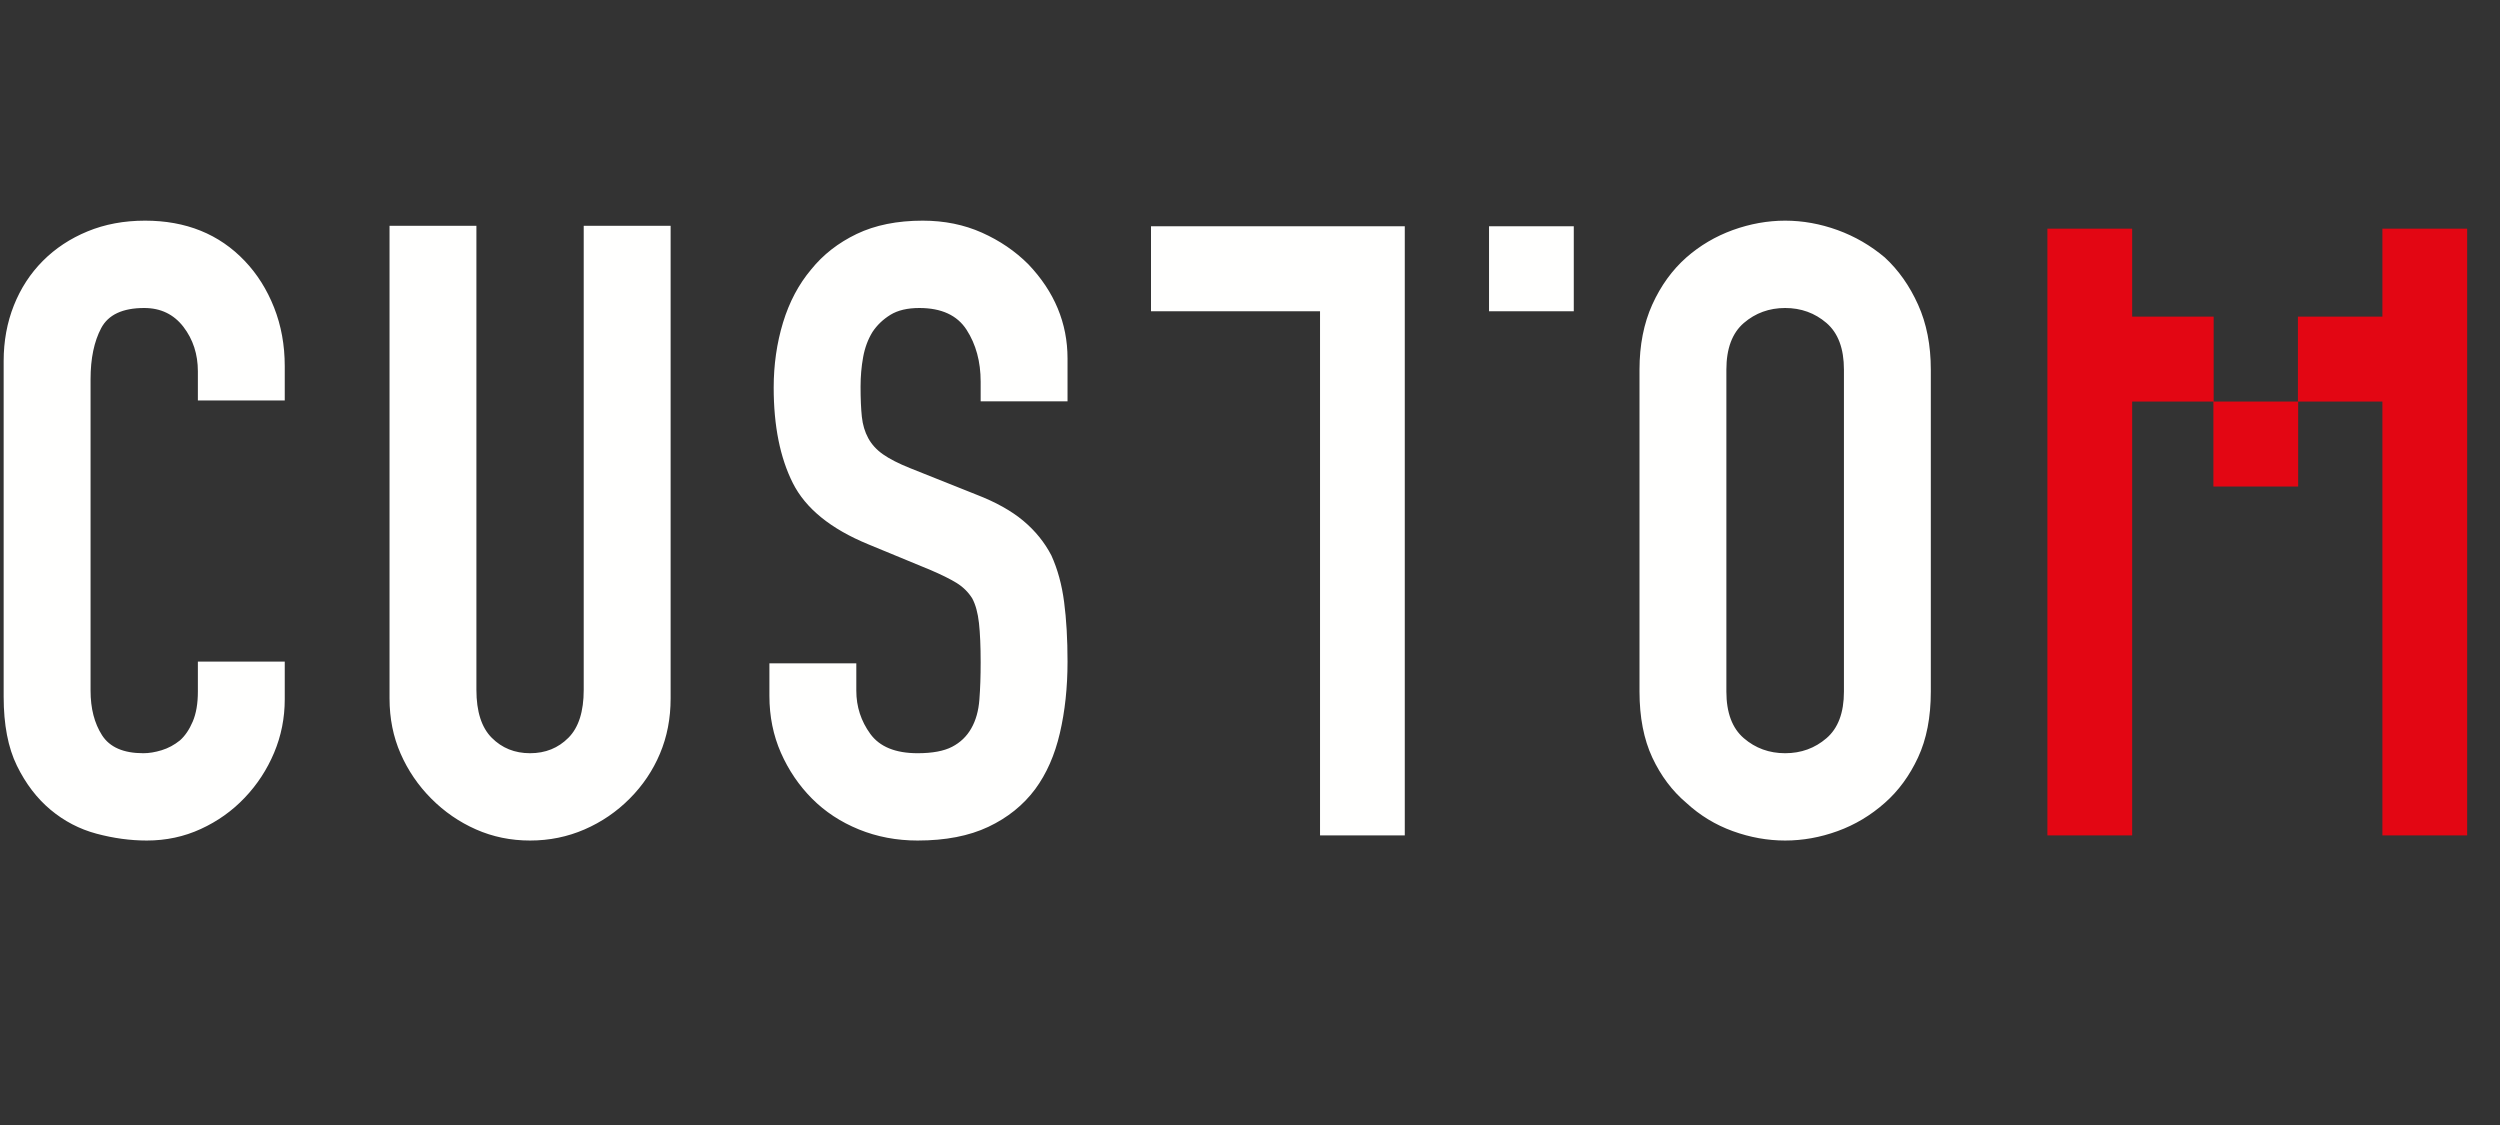 <?xml version="1.0" encoding="UTF-8"?>
<svg width="80px" height="36px" viewBox="0 0 80 36" version="1.1" xmlns="http://www.w3.org/2000/svg" xmlns:xlink="http://www.w3.org/1999/xlink">
    <rect x="0" y="0" width="80" height="36" fill="#333333" stroke="none"/>
    <title>schrage-custom-white</title>
    <g id="Navigation" stroke="none" stroke-width="1" fill="none" fill-rule="evenodd">
        <g id="xl-navigation-produkte-hover-1" transform="translate(-992, -258)">
            <g id="col" transform="translate(975, 112)">
                <g id="schrage-custom-white" transform="translate(17, 146)">
                    <rect id="guideline-logo-height" x="0" y="0" width="79" height="36"></rect>
                    <g id="Schrage-Custom-Logo-CMYK_4" transform="translate(0, 7)">
                        <path d="M61.786,15.13 L61.786,4.828 C61.786,4.043 61.65,3.349 61.377,2.746 C61.105,2.143 60.75,1.641 60.314,1.239 C59.86,0.856 59.356,0.564 58.801,0.362 C58.247,0.162 57.688,0.061 57.125,0.061 C56.562,0.061 56.003,0.162 55.449,0.362 C54.894,0.564 54.399,0.856 53.963,1.239 C53.509,1.641 53.146,2.143 52.873,2.746 C52.601,3.349 52.464,4.043 52.464,4.828 L52.464,15.13 C52.464,15.952 52.601,16.655 52.873,17.24 C53.146,17.824 53.509,18.308 53.963,18.692 C54.399,19.094 54.894,19.395 55.449,19.596 C56.003,19.797 56.562,19.897 57.125,19.897 C57.688,19.897 58.247,19.797 58.801,19.596 C59.356,19.395 59.86,19.094 60.314,18.692 C60.75,18.308 61.105,17.824 61.377,17.24 C61.65,16.655 61.786,15.952 61.786,15.13 Z M59.006,15.13 C59.006,15.806 58.819,16.304 58.447,16.623 C58.075,16.943 57.634,17.103 57.125,17.103 C56.616,17.103 56.175,16.943 55.803,16.623 C55.431,16.304 55.244,15.806 55.244,15.13 L55.244,4.828 C55.244,4.153 55.431,3.655 55.803,3.335 C56.175,3.016 56.616,2.856 57.125,2.856 C57.634,2.856 58.075,3.016 58.447,3.335 C58.819,3.655 59.006,4.153 59.006,4.828 L59.006,15.13 Z M47.649,2.96 L50.361,2.96 L50.361,0.241 L47.649,0.241 L47.649,2.96 Z M42.241,19.733 L44.953,19.733 L44.953,0.241 L36.832,0.241 L36.832,2.96 L42.241,2.96 L42.241,19.733 Z M27.579,6.335 C27.552,6.08 27.538,5.76 27.538,5.376 C27.538,5.047 27.565,4.732 27.62,4.431 C27.674,4.13 27.774,3.86 27.92,3.623 C28.065,3.404 28.256,3.221 28.492,3.075 C28.728,2.929 29.037,2.856 29.419,2.856 C30.127,2.856 30.632,3.089 30.931,3.554 C31.231,4.02 31.381,4.573 31.381,5.212 L31.381,5.842 L34.161,5.842 L34.161,4.472 C34.161,3.34 33.743,2.335 32.908,1.458 C32.489,1.038 31.995,0.701 31.422,0.445 C30.85,0.189 30.218,0.061 29.528,0.061 C28.71,0.061 28.006,0.203 27.415,0.486 C26.825,0.769 26.339,1.148 25.957,1.623 C25.557,2.098 25.257,2.664 25.057,3.321 C24.857,3.979 24.758,4.673 24.758,5.404 C24.758,6.628 24.962,7.646 25.371,8.459 C25.78,9.271 26.584,9.924 27.783,10.417 L29.773,11.239 C30.118,11.386 30.395,11.523 30.604,11.65 C30.813,11.778 30.981,11.943 31.109,12.144 C31.218,12.345 31.29,12.609 31.327,12.938 C31.363,13.267 31.381,13.687 31.381,14.198 C31.381,14.637 31.368,15.034 31.34,15.39 C31.313,15.746 31.227,16.052 31.081,16.308 C30.936,16.564 30.731,16.76 30.468,16.897 C30.205,17.034 29.837,17.103 29.364,17.103 C28.655,17.103 28.151,16.897 27.851,16.486 C27.552,16.075 27.402,15.614 27.402,15.103 L27.402,14.226 L24.621,14.226 L24.621,15.267 C24.621,15.924 24.744,16.532 24.989,17.089 C25.235,17.646 25.566,18.135 25.984,18.555 C26.402,18.975 26.902,19.304 27.483,19.541 C28.065,19.778 28.692,19.897 29.364,19.897 C30.254,19.897 31.009,19.751 31.627,19.459 C32.244,19.167 32.744,18.765 33.126,18.253 C33.489,17.76 33.753,17.162 33.916,16.459 C34.08,15.756 34.161,14.993 34.161,14.171 C34.161,13.459 34.125,12.824 34.052,12.267 C33.98,11.71 33.843,11.212 33.644,10.774 C33.426,10.354 33.126,9.984 32.744,9.664 C32.362,9.345 31.862,9.066 31.245,8.828 L29.119,7.979 C28.755,7.833 28.469,7.687 28.26,7.541 C28.051,7.395 27.892,7.221 27.783,7.02 C27.674,6.819 27.606,6.591 27.579,6.335 Z M21.119,17.116 C21.346,16.578 21.46,15.989 21.46,15.349 L21.46,0.225 L18.679,0.225 L18.679,15.075 C18.679,15.769 18.516,16.281 18.189,16.609 C17.862,16.938 17.453,17.103 16.962,17.103 C16.472,17.103 16.063,16.938 15.736,16.609 C15.409,16.281 15.245,15.769 15.245,15.075 L15.245,0.225 L12.465,0.225 L12.465,15.349 C12.465,15.989 12.583,16.578 12.819,17.116 C13.055,17.655 13.382,18.135 13.8,18.555 C14.218,18.975 14.695,19.304 15.231,19.541 C15.767,19.778 16.344,19.897 16.962,19.897 C17.58,19.897 18.162,19.778 18.707,19.541 C19.252,19.304 19.733,18.975 20.151,18.555 C20.569,18.135 20.892,17.655 21.119,17.116 Z M8.771,17.089 C8.998,16.55 9.112,15.979 9.112,15.376 L9.112,14.171 L6.332,14.171 L6.332,15.13 C6.332,15.513 6.277,15.833 6.168,16.089 C6.059,16.345 5.923,16.546 5.759,16.692 C5.578,16.838 5.382,16.943 5.173,17.007 C4.964,17.071 4.769,17.103 4.587,17.103 C3.951,17.103 3.511,16.911 3.265,16.527 C3.02,16.144 2.898,15.669 2.898,15.103 L2.898,5.13 C2.898,4.472 3.011,3.929 3.238,3.5 C3.465,3.071 3.924,2.856 4.615,2.856 C5.141,2.856 5.559,3.057 5.869,3.458 C6.177,3.86 6.332,4.335 6.332,4.883 L6.332,5.815 L9.112,5.815 L9.112,4.719 C9.112,4.043 8.998,3.417 8.771,2.842 C8.544,2.267 8.231,1.769 7.831,1.349 C7.013,0.49 5.95,0.061 4.642,0.061 C3.969,0.061 3.356,0.175 2.802,0.404 C2.248,0.632 1.771,0.947 1.371,1.349 C0.971,1.751 0.662,2.225 0.444,2.773 C0.226,3.321 0.117,3.915 0.117,4.554 L0.117,15.294 C0.117,16.189 0.258,16.924 0.54,17.5 C0.821,18.075 1.18,18.546 1.616,18.911 C2.053,19.276 2.543,19.532 3.088,19.678 C3.633,19.824 4.169,19.897 4.697,19.897 C5.314,19.897 5.891,19.774 6.427,19.527 C6.963,19.281 7.431,18.948 7.831,18.527 C8.231,18.107 8.544,17.628 8.771,17.089 L8.771,17.089 Z" id="Fill-1" fill="#FFFFFE"></path>
                        <polyline id="Fill-2" fill="#E30613" points="78.949 19.733 78.949 0.317 76.237 0.317 76.237 3.132 73.533 3.132 73.533 5.85 70.837 5.85 70.837 3.132 68.229 3.132 68.229 0.317 65.517 0.317 65.517 19.733 68.229 19.733 68.229 5.85 70.829 5.85 70.829 8.569 73.541 8.569 73.541 5.85 76.237 5.85 76.237 19.733 78.949 19.733"></polyline>
                    </g>
                </g>
            </g>
        </g>
    </g>
</svg>